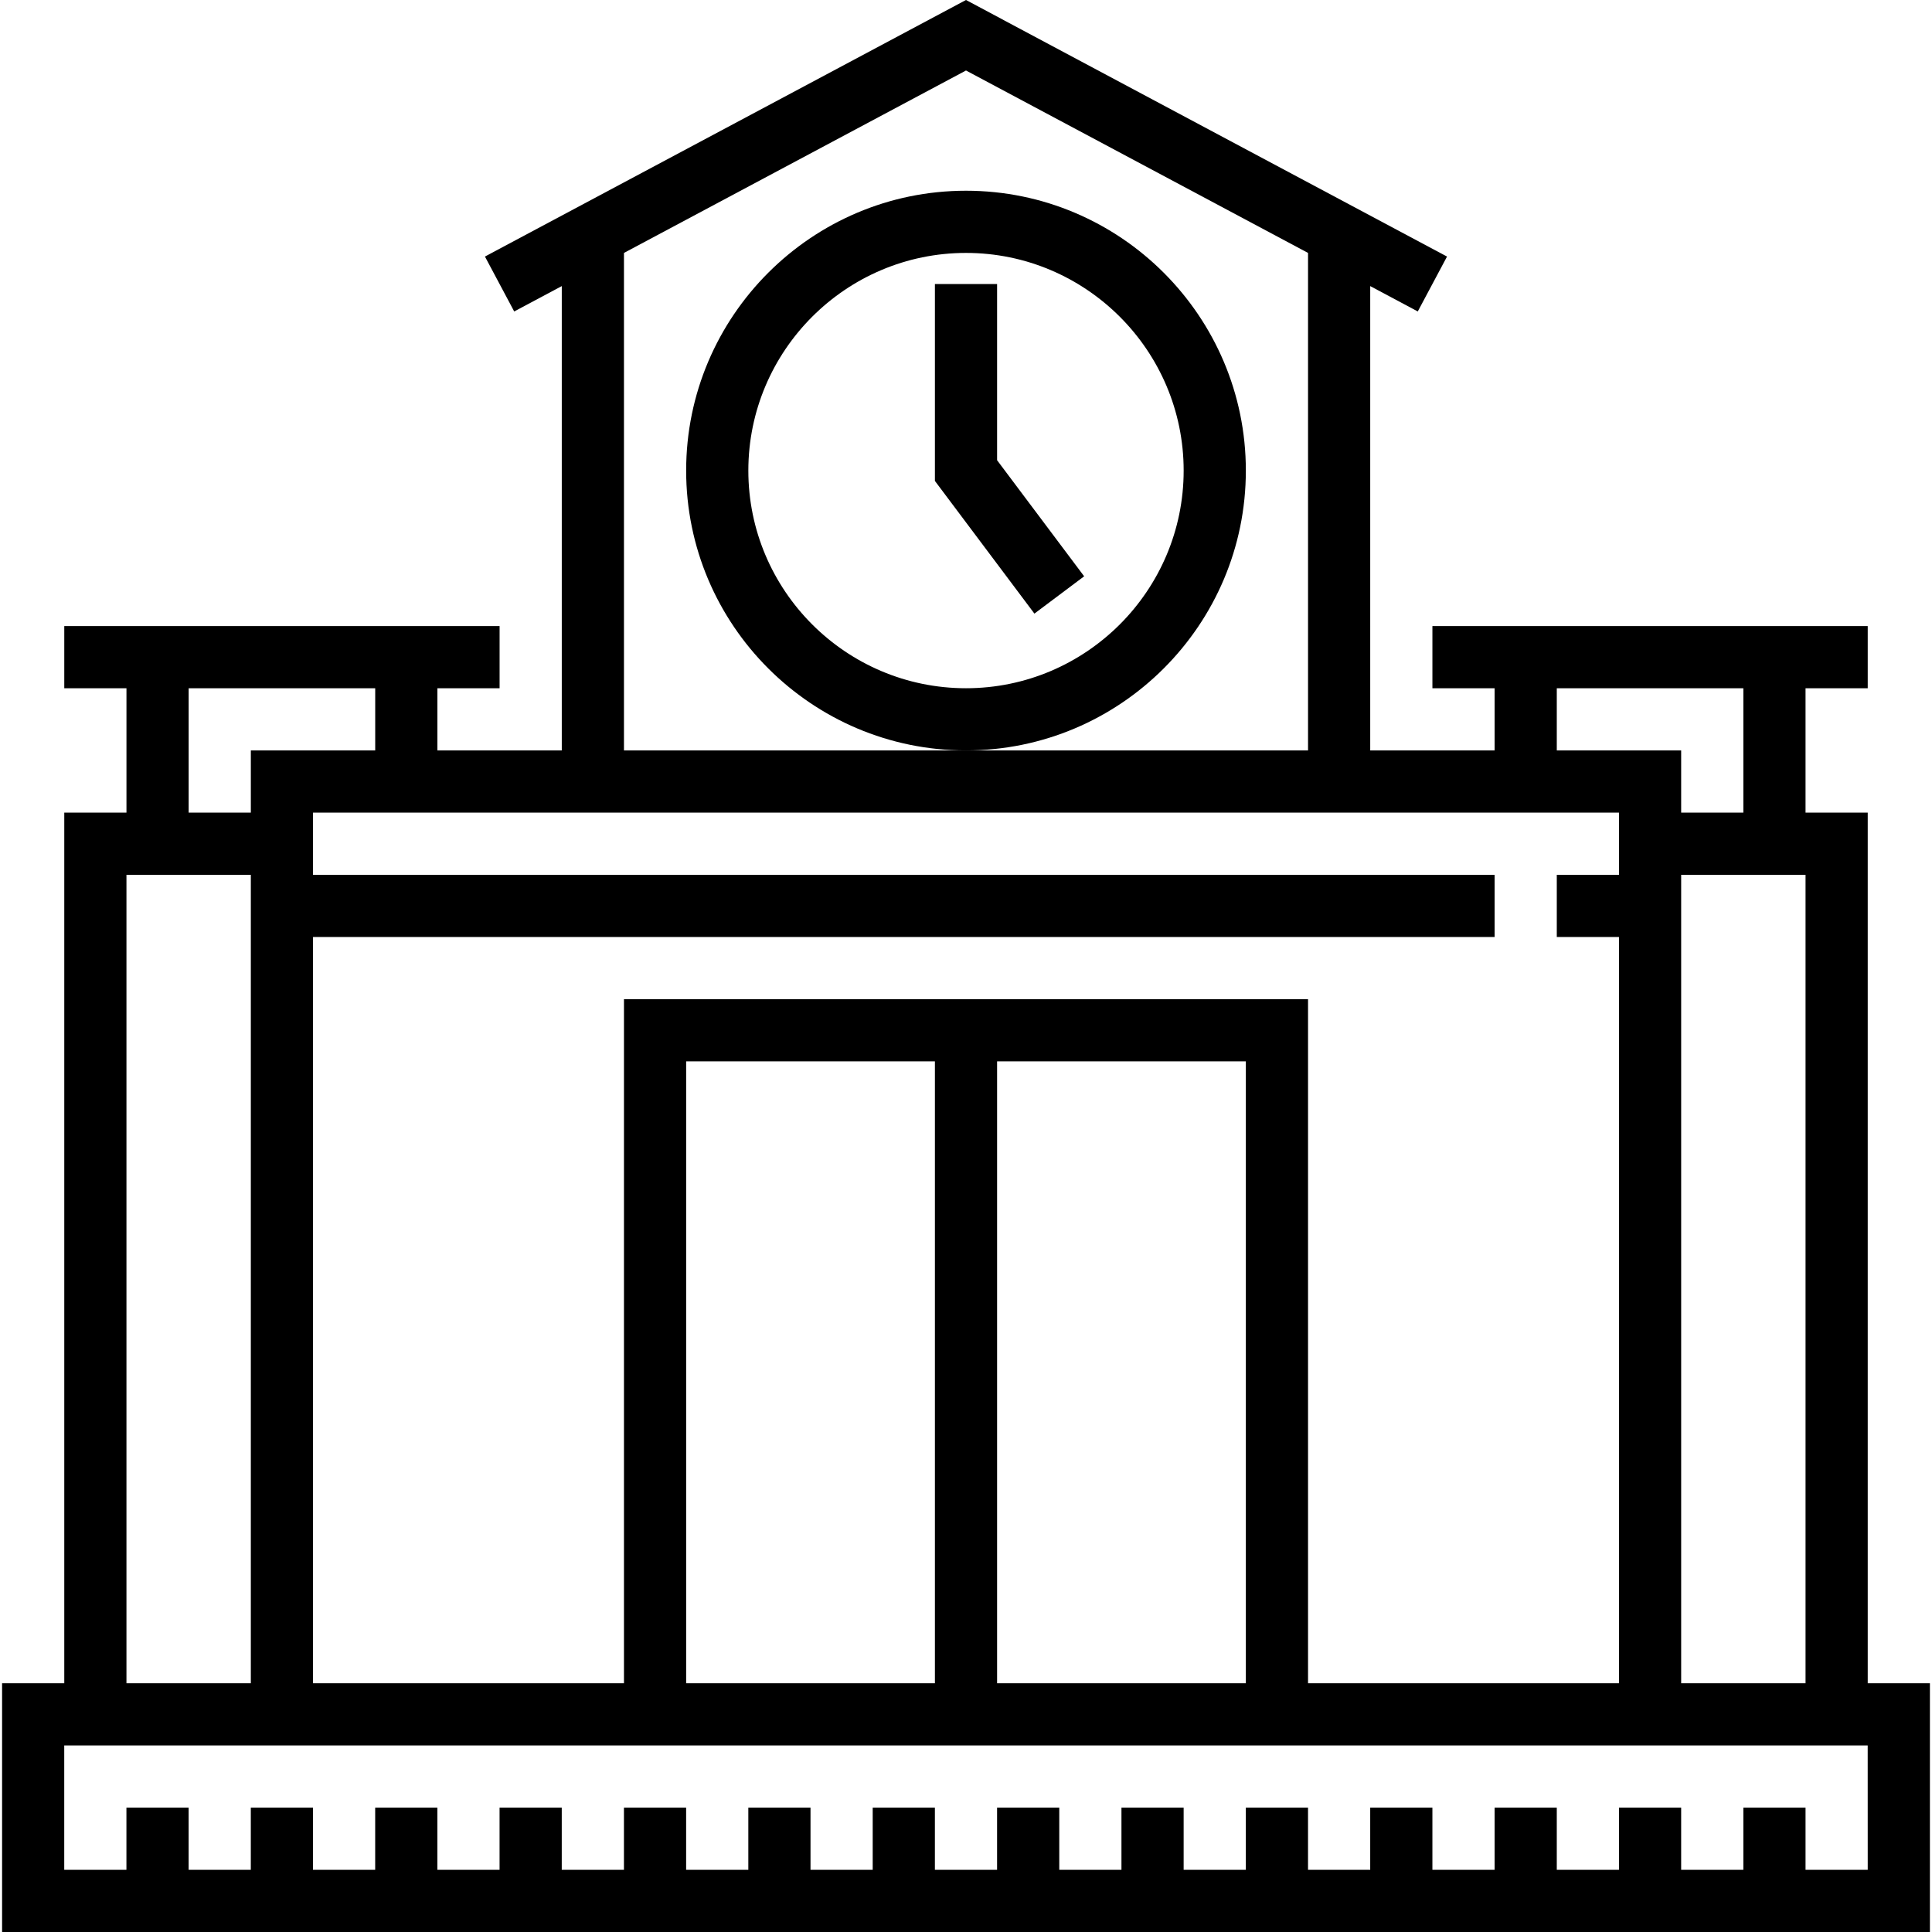 <?xml version="1.0" encoding="UTF-8"?>
<!-- Uploaded to: SVG Repo, www.svgrepo.com, Transformed by: SVG Repo Mixer Tools -->
<svg xmlns="http://www.w3.org/2000/svg" xmlns:xlink="http://www.w3.org/1999/xlink" fill="#000000" height="64px" width="64px" version="1.1" id="Layer_1" viewBox="0 0 497.072 497.072" xml:space="preserve" stroke="#000000" stroke-width="0.005">

<g id="SVGRepo_bgCarrier" stroke-width="0"></g>

<g id="SVGRepo_tracerCarrier" stroke-linecap="round" stroke-linejoin="round"></g>

<g id="SVGRepo_iconCarrier"> <g> <g> <g> <path d="M480.536,433.072v-224h-16v-32h16v-16h-112v16h16v16h-32V73.608l12.232,6.528l7.528-14.128L248.536,0L124.768,66.008 l7.528,14.128l12.24-6.528v119.464h-32v-16h16v-16h-112v16h16v32h-16v224h-16v64h496v-64H480.536z M400.536,177.072h48v32h-16 v-16h-32V177.072z M464.536,225.072v208h-32v-208H464.536z M160.536,65.072l88-46.936l88,46.936v128h-88h-88V65.072z M416.536,209.072v16h-16v16h16v192h-80v-176h-176v176h-80v-192h304v-16h-304v-16H416.536z M320.536,273.072v160h-64v-160 H320.536z M240.536,273.072v160h-64v-160H240.536z M48.536,177.072h48v16h-32v16h-16V177.072z M32.536,225.072h32v208h-32 V225.072z M480.536,481.072h-16v-16h-16v16h-16v-16h-16v16h-16v-16h-16v16h-16v-16h-16v16h-16v-16h-16v16h-16v-16h-16v16h-16v-16 h-16v16h-16v-16h-16v16h-16v-16h-16v16h-16v-16h-16v16h-16v-16h-16v16h-16v-16h-16v16h-16v-16h-16v16h-16v-16h-16v16h-16v-32h464 V481.072z"></path> <path d="M320.536,121.072c0-39.704-32.296-72-72-72c-39.704,0-72,32.296-72,72s32.296,72,72,72S320.536,160.776,320.536,121.072z M248.536,177.072c-30.872,0-56-25.128-56-56s25.128-56,56-56s56,25.128,56,56S279.408,177.072,248.536,177.072z"></path> <polygon points="256.536,73.072 240.536,73.072 240.536,123.736 266.136,157.872 278.936,148.272 256.536,118.408 "></polygon> </g> </g> </g> </g>

</svg>
